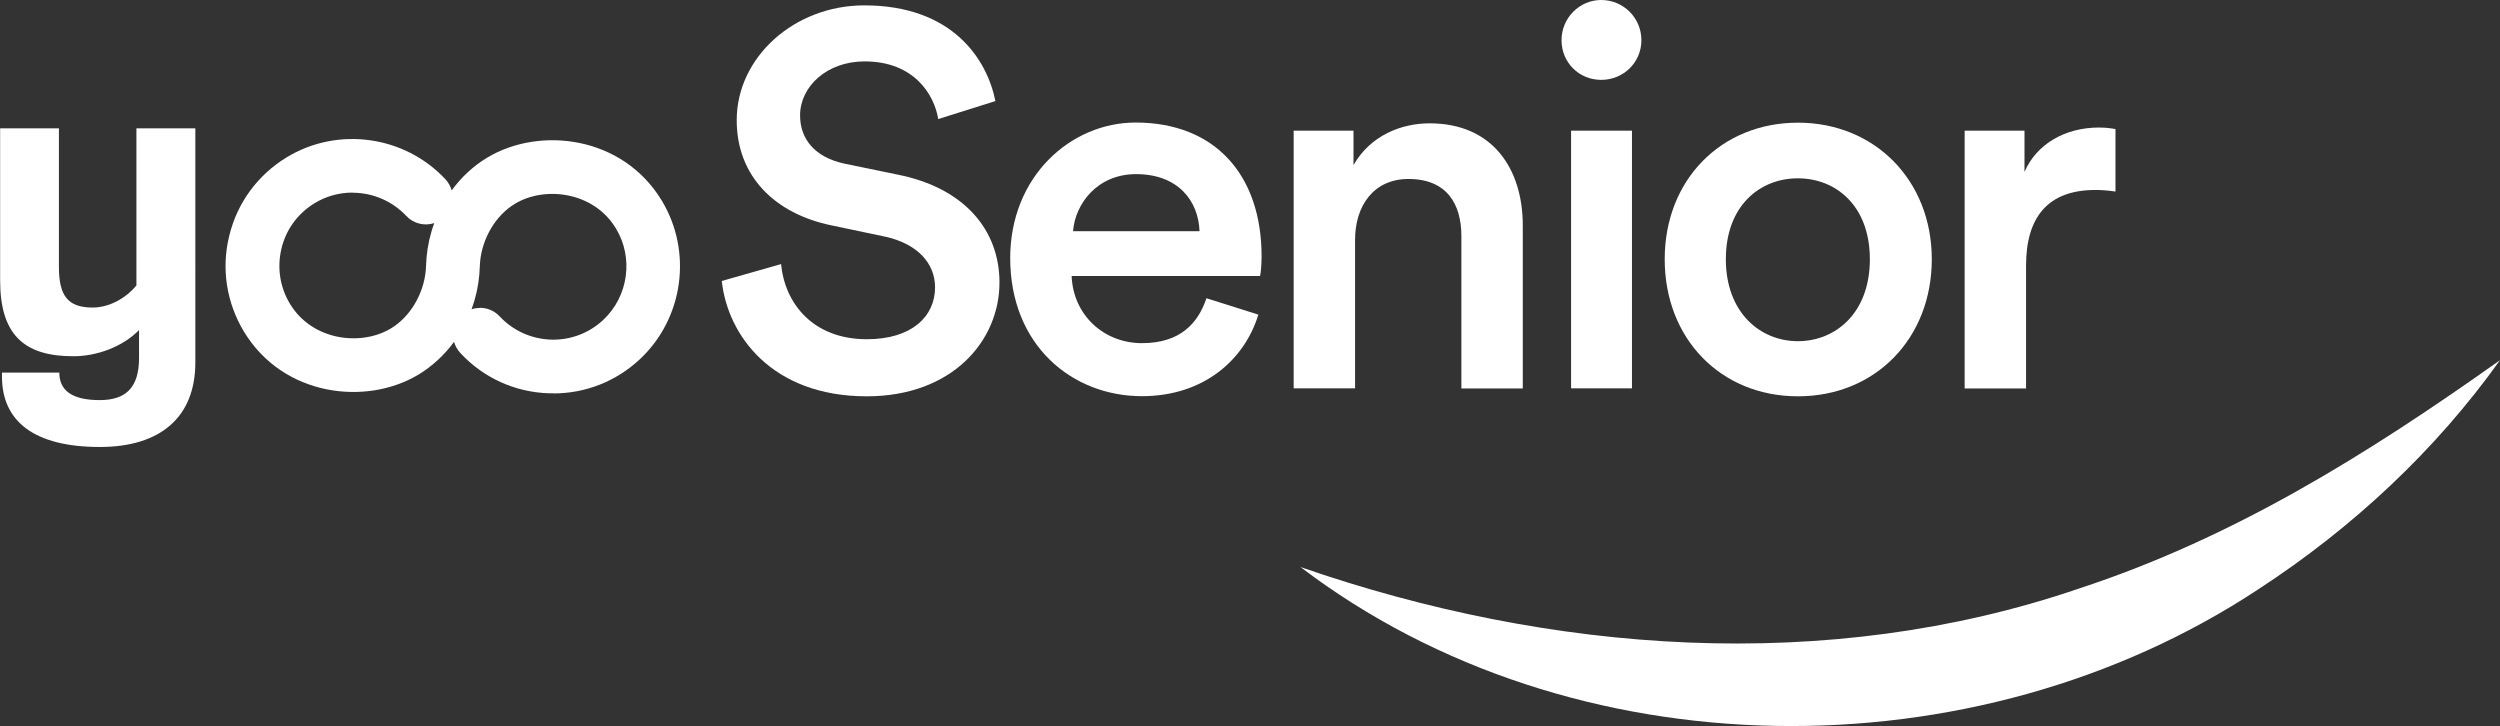 <svg id="Calque_2" data-sanitized-data-name="Calque 2" data-name="Calque 2" xmlns="http://www.w3.org/2000/svg" viewBox="0 0 190.95 55.46">
  <rect x="0" y="0" width="190.95" height="55.46" fill="#333333" stroke="none"/>
  <defs>
    <style>
      .cls-1 {
        fill: #fff;
      }
    </style>
  </defs>
  <g id="Calque_6" data-sanitized-data-name="Calque 6" data-name="Calque 6">
    <g>
      <g>
        <g id="Calque_2-2" data-sanitized-data-name="Calque 2" data-name="Calque 2">
          <g id="Calque_2-2" data-sanitized-data-name="Calque 2-2" data-name="Calque 2-2">
            <path class="cls-1" d="M.14,28.46H4.53c0,1.35,.95,2.1,3.08,2.1,1.93,0,3.01-.88,3.01-3.21v-2.14c-1.22,1.25-3.18,2-5,2-3.85,.01-5.61-1.71-5.61-5.8V9.8H4.5v10.58c0,2.16,.64,3.11,2.57,3.11,1.28,0,2.54-.71,3.35-1.69V9.8h4.5V27.68c0,4.19-2.67,6.46-7.3,6.46-4.97,0-7.47-1.93-7.47-5.38v-.3Z"></path>
            <path class="cls-1" d="M42.26,30.04c-.11,0-.23,0-.35,0-2.59-.09-4.99-1.18-6.75-3.08-.23-.25-.39-.54-.48-.85-.74,1.01-1.67,1.87-2.73,2.51-4.01,2.4-10.32,1.65-13.31-3.28-1.34-2.21-1.75-4.82-1.13-7.33,.61-2.52,2.17-4.64,4.38-5.99,3.91-2.38,9.01-1.67,12.13,1.67,.23,.25,.39,.54,.48,.85,.74-1.01,1.67-1.88,2.73-2.51,4.01-2.4,10.32-1.65,13.31,3.28,2.37,3.91,1.67,9.01-1.67,12.13-1.81,1.69-4.14,2.61-6.61,2.61Zm-5.6-6.53c.55,0,1.1,.22,1.5,.65,1.02,1.09,2.4,1.72,3.9,1.78,1.49,.05,2.92-.48,4.01-1.5,1.93-1.8,2.34-4.75,.97-7-1.7-2.81-5.43-3.25-7.7-1.88-1.46,.87-2.5,2.61-2.67,4.43l-.06,1c-.08,.9-.28,1.79-.59,2.63,.21-.07,.42-.1,.64-.1Zm-9.73-8.8c-1,0-2,.26-2.9,.81-1.28,.78-2.18,2-2.53,3.46s-.12,2.96,.65,4.23c1.7,2.81,5.42,3.25,7.7,1.88,1.46-.87,2.5-2.61,2.67-4.43l.06-1c.08-.9,.28-1.79,.59-2.62-.74,.24-1.58,.05-2.14-.55-1.09-1.16-2.59-1.77-4.1-1.77Z"></path>
          </g>
        </g>
        <g>
          <path class="cls-1" d="M71.66,9.09c-.28-1.78-1.78-4.4-5.62-4.4-2.91,0-4.93,1.94-4.93,4.12,0,1.82,1.13,3.19,3.35,3.68l4.12,.85c5.05,1.01,7.76,4.2,7.76,8.24,0,4.45-3.6,8.69-10.14,8.69-7.27,0-10.63-4.69-11.07-8.81l4.53-1.29c.28,2.99,2.42,5.74,6.55,5.74,3.43,0,5.21-1.74,5.21-3.96,0-1.86-1.37-3.35-3.84-3.88l-4.04-.85c-4.36-.89-7.27-3.76-7.27-8.04,0-4.81,4.4-8.77,9.74-8.77,6.75,0,9.38,4.12,10.02,7.31l-4.36,1.37Z"></path>
          <path class="cls-1" d="M96.11,24.04c-1.05,3.43-4.16,6.22-8.89,6.22-5.33,0-10.06-3.88-10.06-10.55,0-6.22,4.61-10.35,9.58-10.35,6.06,0,9.62,4,9.62,10.22,0,.77-.08,1.41-.12,1.5h-14.39c.12,2.99,2.46,5.13,5.37,5.13s4.28-1.5,4.93-3.43l3.96,1.25Zm-4.49-6.38c-.08-2.3-1.62-4.36-4.85-4.36-2.95,0-4.65,2.26-4.81,4.36h9.66Z"></path>
          <path class="cls-1" d="M103.5,29.66h-4.69V9.98h4.57v2.63c1.29-2.26,3.64-3.19,5.82-3.19,4.81,0,7.11,3.48,7.11,7.8v12.45h-4.69v-11.64c0-2.42-1.09-4.36-4.04-4.36-2.67,0-4.08,2.06-4.08,4.65v11.36Z"></path>
          <path class="cls-1" d="M122.3,0c1.7,0,3.07,1.37,3.07,3.07s-1.37,3.03-3.07,3.03-3.03-1.33-3.03-3.03,1.37-3.07,3.03-3.07Zm-2.3,29.66V9.98h4.65V29.66h-4.65Z"></path>
          <path class="cls-1" d="M147.55,19.8c0,6.06-4.32,10.47-10.22,10.47s-10.18-4.4-10.18-10.47,4.32-10.43,10.18-10.43,10.22,4.4,10.22,10.43Zm-4.73,0c0-4.08-2.59-6.18-5.5-6.18s-5.5,2.1-5.5,6.18,2.63,6.26,5.5,6.26,5.5-2.14,5.5-6.26Z"></path>
          <path class="cls-1" d="M161.58,14.63c-.53-.08-1.05-.12-1.54-.12-3.64,0-5.29,2.1-5.29,5.78v9.38h-4.69V9.98h4.57v3.15c.93-2.14,3.11-3.39,5.7-3.39,.57,0,1.05,.08,1.25,.12v4.77Z"></path>
        </g>
      </g>
      <path class="cls-1" d="M99.33,43.31c19.06,6.61,40.19,8.22,59.44,1.65,11.75-3.85,21.94-10.18,32.18-17.45-4.91,6.88-11.23,12.79-18.46,17.5-21.63,14.29-52.38,14.1-73.16-1.7h0Z"></path>
    </g>
  </g>
</svg>